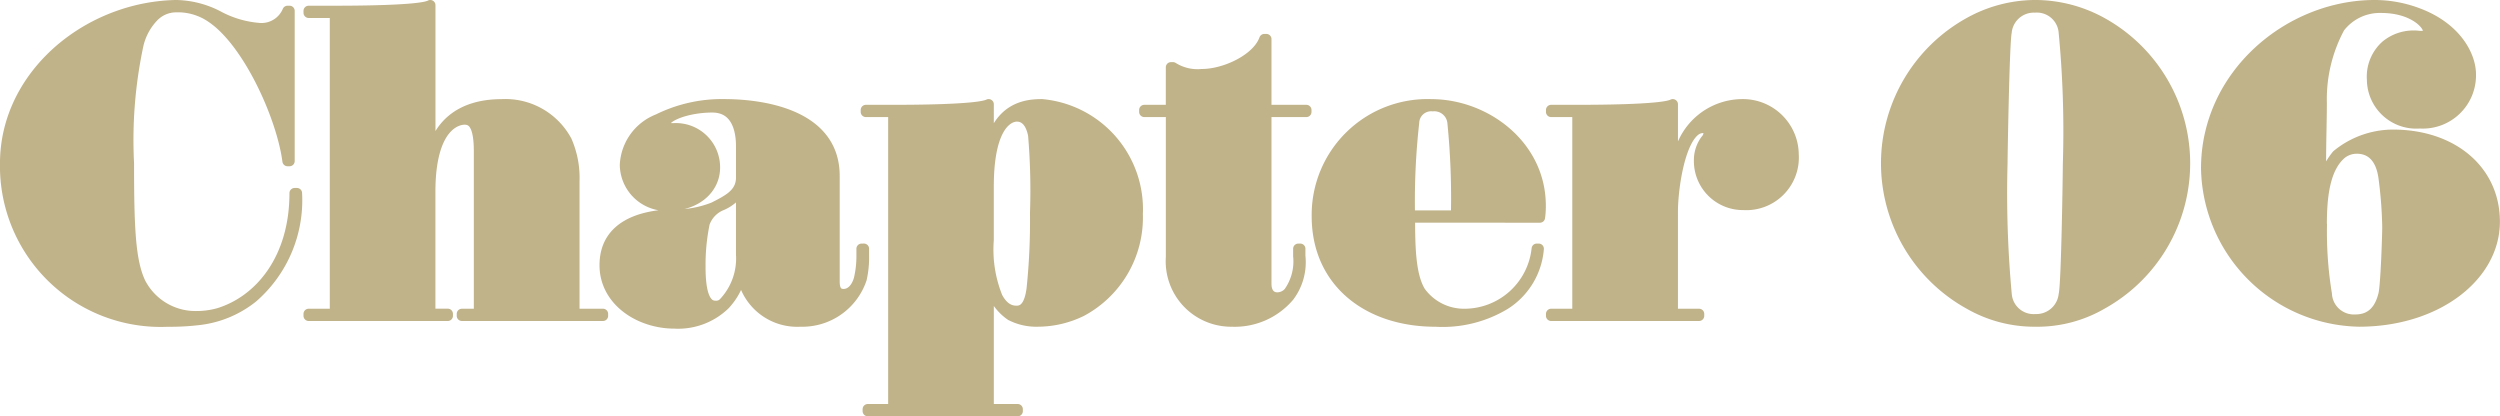 <svg xmlns="http://www.w3.org/2000/svg" width="141.645" height="23.587" viewBox="0 0 141.645 23.587">
  <g id="Chapter_06" transform="translate(70.822 11.793)">
    <g id="グループ_14771" data-name="グループ 14771" transform="translate(-70.529 -11.5)">
      <path id="パス_44097" data-name="パス 44097" d="M16.51.724V9.233H16.4c-.323-2.483-2.224-6.717-4.3-8.12a3.336,3.336,0,0,0-2.03-.6,1.778,1.778,0,0,0-1.3.583,3.418,3.418,0,0,0-.821,1.534,25.783,25.783,0,0,0-.54,6.737c0,3.715.087,5.529.648,6.739A3.5,3.5,0,0,0,11.2,18.023a4.647,4.647,0,0,0,1.3-.173c2.311-.712,4.3-3.066,4.3-6.8h.129a7.3,7.3,0,0,1-2.505,5.917,5.973,5.973,0,0,1-3.131,1.275,13.766,13.766,0,0,1-1.684.086A8.814,8.814,0,0,1,.4,9.362C.4,5.475,3.207,2.279,6.814,1A10.385,10.385,0,0,1,10.075.4a5.369,5.369,0,0,1,2.462.648,5.839,5.839,0,0,0,2.224.648A1.6,1.6,0,0,0,16.4.724Z" transform="translate(-0.4 -0.4)" fill="#c0b289" stroke="#c0b289" stroke-linecap="round" stroke-linejoin="round" stroke-width="0.587"/>
      <path id="パス_44098" data-name="パス 44098" d="M30.739,9.3c.3-2.181,1.792-3.282,4.038-3.282A3.943,3.943,0,0,1,38.47,8.088a5.236,5.236,0,0,1,.432,2.268v7.536h1.62V18H32.531v-.108H33.5v-9.2c0-1.511-.367-1.814-.821-1.814-.367,0-1.943.281-1.943,4.1v6.911h.993V18H23.849v-.108h1.49V.832h-1.49V.724h1.49c.777,0,4.838,0,5.4-.324Z" transform="translate(-6.653 -0.4)" fill="#c0b289" stroke="#c0b289" stroke-linecap="round" stroke-linejoin="round" stroke-width="0.587"/>
      <path id="パス_44099" data-name="パス 44099" d="M61.407,16.242v.388a5.559,5.559,0,0,1-.13,1.318A3.546,3.546,0,0,1,57.8,20.367a3.171,3.171,0,0,1-3.326-2.829,3.705,3.705,0,0,1-.95,1.879,3.809,3.809,0,0,1-2.85,1.058c-1.987,0-3.953-1.274-3.953-3.3,0-2.267,2.117-2.807,3.715-2.872a5.9,5.9,0,0,0,2.462-.41c.8-.41,1.512-.755,1.555-1.619V10.432c0-1.057-.345-2.2-1.641-2.2-1.338,0-2.7.475-2.7.972,0,.173.151.216.5.216a2.212,2.212,0,0,1,2.354,2.224c0,1.189-1.036,2.16-2.635,2.16a2.348,2.348,0,0,1-2.461-2.311A2.932,2.932,0,0,1,49.744,8.9,8.13,8.13,0,0,1,53.5,8.057c1.9,0,6.242.454,6.242,4.06V18.1c0,.5.172.713.518.713s.692-.26.865-.843a5.611,5.611,0,0,0,.151-1.339v-.388Zm-6.955.3V12.808a2.319,2.319,0,0,1-1.1.972,1.693,1.693,0,0,0-.972,1.015,11.608,11.608,0,0,0-.238,2.484c0,1.274.2,2.2.843,2.2a.6.6,0,0,0,.453-.151A3.653,3.653,0,0,0,54.452,16.545Z" transform="translate(-12.753 -2.442)" fill="#c0b289" stroke="#c0b289" stroke-linecap="round" stroke-linejoin="round" stroke-width="0.587"/>
      <path id="パス_44100" data-name="パス 44100" d="M67.008,25.333h1.448V8.489H66.9V8.381h1.555c.777,0,4.751,0,5.4-.324V10.8c.475-2.57,2.1-2.743,3.023-2.743A5.973,5.973,0,0,1,82.3,14.276a6.023,6.023,0,0,1-3.175,5.507,5.678,5.678,0,0,1-2.484.583,3.156,3.156,0,0,1-1.533-.345,2.905,2.905,0,0,1-1.253-2.181v7.493H75.5v.109H67.008Zm6.846-12.612v3.023a7.214,7.214,0,0,0,.5,3.239c.411.778.907.778,1.1.778.476,0,.735-.432.843-1.253a37.068,37.068,0,0,0,.194-4.276,37.235,37.235,0,0,0-.108-4.428c-.151-.756-.5-1.058-.929-1.058S73.854,9.18,73.854,12.722Z" transform="translate(-18.134 -2.442)" fill="#c0b289" stroke="#c0b289" stroke-linecap="round" stroke-linejoin="round" stroke-width="0.587"/>
      <path id="パス_44101" data-name="パス 44101" d="M90.033,4.619a2.614,2.614,0,0,0,1.641.389c1.3,0,3.131-.843,3.541-1.987h.109V7.038h2.267v.108H95.324v9.74c0,.54.28.777.626.777a.876.876,0,0,0,.648-.3,3.014,3.014,0,0,0,.54-2.052V14.9h.109v.409a3.227,3.227,0,0,1-.626,2.29,4.045,4.045,0,0,1-3.261,1.425,3.413,3.413,0,0,1-3.434-3.65V7.146H88.413V7.038h1.511V4.619Z" transform="translate(-23.871 -1.099)" fill="#c0b289" stroke="#c0b289" stroke-linecap="round" stroke-linejoin="round" stroke-width="0.587"/>
      <path id="パス_44102" data-name="パス 44102" d="M107.018,14.471c0,1.619.021,3.282.6,4.211a3.038,3.038,0,0,0,2.505,1.253,4.125,4.125,0,0,0,4.082-3.692h.108a4.115,4.115,0,0,1-1.9,3.153,6.855,6.855,0,0,1-3.952.972c-3.866,0-6.716-2.267-6.716-5.96a6.268,6.268,0,0,1,6.479-6.349c3.066,0,6.2,2.311,6.2,5.745a4.254,4.254,0,0,1-.043.67Zm2.614-.109a43.006,43.006,0,0,0-.2-5.269,1.038,1.038,0,0,0-1.123-.929.969.969,0,0,0-1.058.929,40.132,40.132,0,0,0-.238,5.269Z" transform="translate(-27.427 -2.442)" fill="#c0b289" stroke="#c0b289" stroke-linecap="round" stroke-linejoin="round" stroke-width="0.587"/>
      <path id="パス_44103" data-name="パス 44103" d="M119.845,8.381h1.491c.777,0,4.794,0,5.4-.324v4.514a11.528,11.528,0,0,1,.345-1.62,3.7,3.7,0,0,1,3.606-2.894,2.871,2.871,0,0,1,2.894,2.85,2.686,2.686,0,0,1-2.85,2.851,2.484,2.484,0,0,1-2.505-2.527,1.926,1.926,0,0,1,.367-1.145.6.6,0,0,0,.172-.367.3.3,0,0,0-.345-.323.725.725,0,0,0-.411.151c-.907.691-1.274,3.326-1.274,4.621v5.766h1.49v.108h-8.38v-.108h1.491V8.489h-1.491Z" transform="translate(-32.253 -2.442)" fill="#c0b289" stroke="#c0b289" stroke-linecap="round" stroke-linejoin="round" stroke-width="0.587"/>
      <path id="パス_44104" data-name="パス 44104" d="M150.415,1.394A7.74,7.74,0,0,1,154.194.4a7.871,7.871,0,0,1,3.779.994,9.118,9.118,0,0,1,0,15.937,7.308,7.308,0,0,1-3.779.994,7.428,7.428,0,0,1-3.779-.994,9.118,9.118,0,0,1,0-15.937Zm2.138,15.4a1.533,1.533,0,0,0,1.641,1.4,1.566,1.566,0,0,0,1.6-1.4c.152-.583.238-7.019.238-7.407a58.6,58.6,0,0,0-.238-7.451A1.532,1.532,0,0,0,154.15.53a1.549,1.549,0,0,0-1.6,1.4c-.13.562-.238,7.062-.238,7.451A62.321,62.321,0,0,0,152.552,16.791Z" transform="translate(-39.155 -0.4)" fill="#c0b289" stroke="#c0b289" stroke-linecap="round" stroke-linejoin="round" stroke-width="0.587"/>
      <path id="パス_44105" data-name="パス 44105" d="M180.007.4a6.978,6.978,0,0,1,2.505.475c2.182.842,2.937,2.441,2.937,3.434a2.721,2.721,0,0,1-2.894,2.785,2.5,2.5,0,0,1-2.7-2.462,2.367,2.367,0,0,1,.777-1.943,2.462,2.462,0,0,1,1.62-.562c.172,0,.259.021.323.021s.454.044.454-.3c0-.367-.865-1.3-2.657-1.3a2.86,2.86,0,0,0-2.354,1.123A8.552,8.552,0,0,0,177,5.929c0,1.014-.043,2.138-.043,3.368v1.62a4.284,4.284,0,0,1,.906-2.03,5.023,5.023,0,0,1,3.175-1.145c3.37,0,5.766,2.008,5.766,4.924,0,3.11-3.3,5.658-7.688,5.658a8.832,8.832,0,0,1-8.659-8.681C170.462,4.309,175.169.4,180.007.4Zm-3,12.439a21.79,21.79,0,0,0,.281,3.931,1.538,1.538,0,0,0,1.62,1.447c.885,0,1.382-.54,1.6-1.447.13-.583.216-3.39.216-3.78A24.064,24.064,0,0,0,180.5,10.1c-.194-1.231-.864-1.577-1.512-1.577a1.408,1.408,0,0,0-.842.281C177.178,9.6,177,11.219,177,12.839Z" transform="translate(-45.751 -0.4)" fill="#c0b289" stroke="#c0b289" stroke-linecap="round" stroke-linejoin="round" stroke-width="0.587"/>
    </g>
  </g>
</svg>
